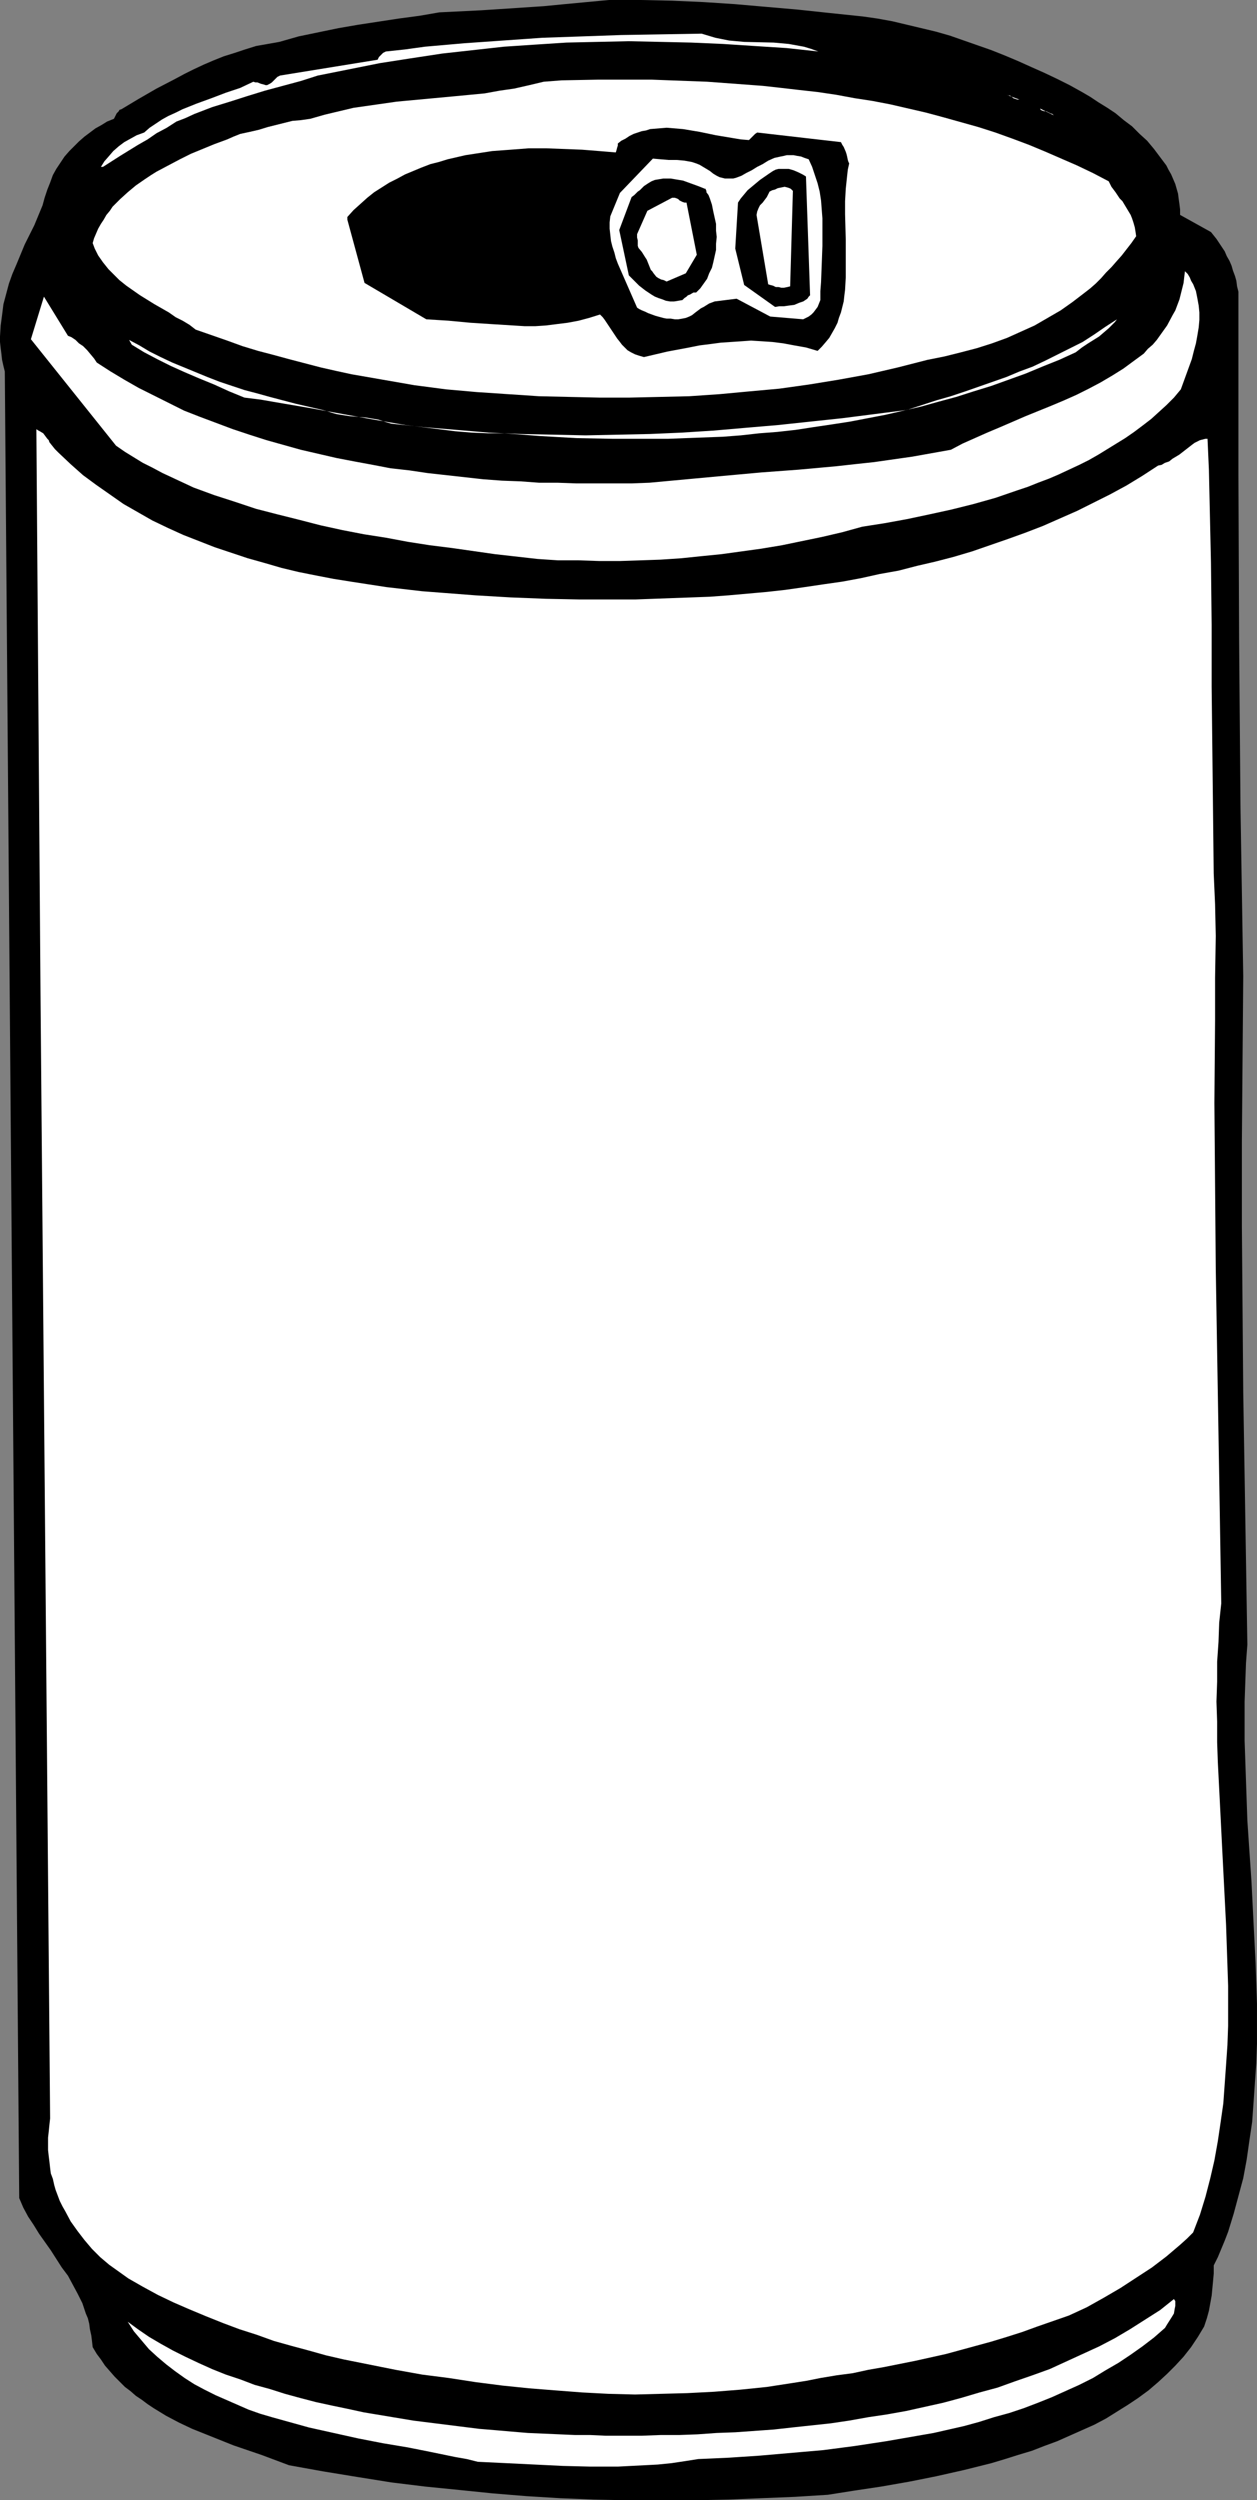<?xml version="1.0" encoding="UTF-8" standalone="no"?>
<svg
   version="1.0"
   width="78.296mm"
   height="155.668mm"
   id="svg24"
   sodipodi:docname="Soda Can 03.wmf"
   xmlns:inkscape="http://www.inkscape.org/namespaces/inkscape"
   xmlns:sodipodi="http://sodipodi.sourceforge.net/DTD/sodipodi-0.dtd"
   xmlns="http://www.w3.org/2000/svg"
   xmlns:svg="http://www.w3.org/2000/svg">
  <rect width="100%" height="100%" fill="#808080" stroke="none"/>
  <sodipodi:namedview
     id="namedview24"
     pagecolor="#ffffff"
     bordercolor="#000000"
     borderopacity="0.25"
     inkscape:showpageshadow="2"
     inkscape:pageopacity="0.0"
     inkscape:pagecheckerboard="0"
     inkscape:deskcolor="#d1d1d1"
     inkscape:document-units="mm" />
  <defs
     id="defs1">
    <pattern
       id="WMFhbasepattern"
       patternUnits="userSpaceOnUse"
       width="6"
       height="6"
       x="0"
       y="0" />
  </defs>
  <path
     style="fill:#000000;fill-opacity:1;fill-rule:evenodd;stroke:none"
     d="m 49.94,414.804 2.101,8.241 1.293,0.808 1.131,0.808 1.293,0.646 1.455,0.646 1.293,0.485 1.455,0.485 1.455,0.323 1.455,0.485 3.071,0.485 3.232,0.323 3.232,0.323 3.232,0.323 3.232,0.162 3.232,0.162 3.232,0.323 3.232,0.323 3.071,0.646 1.616,0.323 1.455,0.485 1.616,0.323 1.293,0.646 1.455,0.485 1.293,0.808 0.97,0.162 0.808,0.162 0.808,0.323 0.646,0.162 0.646,0.323 0.485,0.323 0.485,0.323 0.323,0.485 0.162,2.101 0.323,2.101 0.162,2.262 0.323,2.262 0.323,2.424 0.323,2.262 0.485,2.262 0.485,2.262 0.646,2.262 0.646,2.101 0.97,1.939 0.97,1.939 1.131,1.778 0.646,0.97 0.808,0.808 0.646,0.646 0.808,0.808 0.808,0.646 0.808,0.646 1.939,0.646 1.939,0.646 3.879,1.454 3.879,1.454 1.939,0.646 1.939,0.646 1.939,0.485 1.939,0.485 1.939,0.323 1.939,0.162 h 1.939 l 1.939,-0.162 1.778,-0.323 0.97,-0.162 0.97,-0.323 1.455,-1.293 1.455,-1.293 1.455,-1.454 1.455,-1.616 1.455,-1.454 1.293,-1.778 1.131,-1.616 1.131,-1.778 0.97,-1.939 0.808,-1.939 0.646,-1.939 0.485,-2.101 0.162,-0.97 0.162,-1.131 v -1.131 -1.131 -1.131 -1.131 l -0.162,-1.131 -0.323,-1.131 0.162,-0.646 0.162,-0.323 0.323,-0.323 0.323,-0.323 0.485,-0.162 0.485,-0.323 0.97,-0.323 1.131,-0.323 0.97,-0.485 0.485,-0.162 0.485,-0.323 0.485,-0.485 0.323,-0.323 0.323,-1.454 0.323,-1.293 v -1.454 l -0.162,-1.293 -0.323,-1.454 -0.485,-1.293 -0.646,-1.293 -0.646,-1.131 -0.162,-0.485 -0.323,-0.323 -0.485,-0.485 -0.323,-0.323 -0.97,-0.485 -0.97,-0.485 -2.263,-0.646 -1.131,-0.323 -1.293,-0.485 h -0.485 l -0.485,0.323 -0.485,0.323 -0.323,0.485 -0.323,0.485 -0.323,0.485 -0.646,1.293 -16.485,-4.04 -0.162,-0.162 h -0.162 l -0.162,-0.162 -0.162,-0.162 -0.162,-0.323 v -0.162 l -0.162,-0.485 -0.162,-0.162 v -0.162 -0.646 l 0.323,-0.485 0.323,-0.485 0.162,-0.162 h 0.162 2.263 l 2.586,-0.162 2.424,-0.162 1.293,-0.162 1.293,-0.162 1.293,-0.162 1.131,-0.323 1.131,-0.323 0.97,-0.485 0.97,-0.485 0.97,-0.808 0.646,-0.646 0.646,-0.97 1.131,-1.293 0.97,-1.454 0.808,-1.616 0.808,-1.454 0.808,-1.616 0.646,-1.778 0.646,-1.616 0.485,-1.778 0.323,-1.778 0.162,-1.778 0.162,-1.778 -0.162,-1.778 -0.162,-1.778 -0.485,-1.778 -0.485,-1.778 -0.808,-1.778 -0.646,-0.808 -0.485,-0.808 -0.485,-0.646 -0.485,-0.646 -0.485,-0.485 -0.323,-0.485 -0.162,-0.646 -0.162,-0.646 -14.222,-11.635 16.162,-7.918 0.97,-0.97 0.808,-0.97 0.808,-0.97 0.646,-1.131 0.646,-1.293 0.485,-1.131 0.323,-1.454 0.323,-1.293 0.162,-1.454 0.162,-1.293 v -1.454 l -0.162,-1.454 -0.323,-1.454 -0.323,-1.454 -0.646,-1.454 -0.646,-1.454 -0.323,-0.97 -0.485,-0.97 -0.485,-0.97 -0.485,-0.808 -0.485,-0.97 -0.646,-0.808 -1.293,-1.454 -1.455,-1.293 -1.455,-1.293 -1.616,-0.97 -1.778,-0.97 -1.778,-0.97 -1.778,-0.808 -3.556,-1.454 -1.616,-0.808 -1.778,-0.646 -1.616,-0.646 -1.616,-0.646 -2.424,-0.485 -2.263,-0.646 -2.101,-0.808 -2.101,-0.808 -1.939,-0.808 -1.939,-0.646 -1.939,-0.808 -0.808,-0.323 -0.97,-0.323 -0.323,-0.323 -0.162,-0.485 -0.323,-0.646 -0.323,-0.808 v -0.808 l 0.162,-0.808 0.323,-0.97 0.162,-0.323 0.323,-0.485 1.131,-0.323 1.131,-0.162 h 1.131 0.97 1.131 l 1.131,0.162 0.97,0.162 1.131,0.323 2.263,0.808 2.101,0.97 1.131,0.485 0.97,0.485 4.364,2.101 2.263,0.97 2.263,0.808 1.131,0.323 1.131,0.323 1.131,0.162 1.131,0.162 h 1.293 1.131 l 1.293,-0.162 1.131,-0.162 1.293,-0.485 1.293,-0.485 0.646,-0.485 0.485,-0.646 0.485,-0.485 0.323,-0.323 0.646,-0.97 0.485,-0.808 0.323,-0.97 0.162,-1.131 v -1.131 -0.97 -0.97 l -0.162,-0.97 -0.162,-0.97 -0.323,-0.97 -0.162,-0.97 -0.485,-0.97 -0.808,-1.778 -0.485,-0.808 -0.646,-0.808 -1.293,-1.616 0.162,-0.485 v -0.323 l 0.323,-0.162 0.323,-0.162 0.808,-0.162 0.323,-0.162 h 0.323 l 2.263,2.101 2.424,1.939 2.586,1.939 2.586,1.778 2.909,1.616 2.909,1.616 3.071,1.454 3.232,1.293 3.232,1.131 3.232,0.808 3.232,0.808 1.616,0.162 1.778,0.323 1.616,0.162 h 1.616 l 1.616,0.162 h 1.616 l 1.616,-0.162 1.616,-0.162 1.616,-0.162 1.616,-0.323 1.131,-0.323 0.97,-0.485 0.97,-0.485 0.97,-0.646 0.97,-0.485 0.97,-0.808 1.616,-1.293 0.808,-0.808 0.808,-0.808 1.293,-1.616 0.646,-0.808 0.485,-0.808 0.485,-0.97 0.323,-0.808 0.162,-1.131 v -1.131 l -0.162,-2.101 -0.323,-1.939 -0.485,-1.778 -0.646,-1.616 -0.646,-1.616 -0.97,-1.454 -0.808,-1.293 1.131,-1.778 1.293,-1.778 0.646,-0.97 0.485,-0.97 0.485,-1.131 0.485,-1.131 0.323,-0.97 0.323,-1.293 0.162,-1.131 v -1.293 -1.293 l -0.162,-1.293 -0.323,-1.454 -0.323,-1.454 -0.808,-1.616 -0.808,-1.293 -0.646,-1.293 -0.808,-1.131 -0.97,-0.97 -0.97,-0.97 -1.131,-0.808 -1.293,-0.808 h -1.455 l -1.455,0.162 -1.455,0.323 -1.455,0.323 -1.293,0.485 -1.293,0.485 -1.131,0.646 -1.131,0.808 -28.445,-12.604 v -0.485 l 0.162,-0.485 0.162,-0.323 0.162,-0.323 0.162,-0.162 h 1.293 1.455 l 2.747,0.162 2.586,0.323 2.747,0.485 2.747,0.646 5.333,1.293 5.333,1.293 2.747,0.646 2.747,0.323 2.586,0.323 2.747,0.162 h 1.455 l 1.293,-0.162 1.455,-0.162 1.293,-0.162 1.455,-0.323 1.293,-0.323 0.646,-12.281 -0.485,-0.808 -0.485,-0.97 -0.646,-0.646 -0.646,-0.808 -0.808,-0.646 -0.808,-0.485 -0.97,-0.485 -0.97,-0.485 -0.808,-0.485 -1.131,-0.323 -2.101,-0.808 -2.263,-0.485 -2.263,-0.323 -1.293,0.162 -1.131,0.162 h -1.293 -1.131 -2.263 l -2.424,-0.323 -2.263,-0.323 -2.263,-0.485 -2.263,-0.646 -2.101,-0.646 -4.364,-1.616 -4.364,-1.454 -2.263,-0.808 -2.101,-0.646 -2.263,-0.485 -2.263,-0.485 -0.808,-0.646 -0.97,-0.485 -0.808,-0.323 -0.97,-0.162 -0.97,-0.323 h -0.808 l -0.646,-0.162 -0.646,-0.162 v -0.323 -0.162 l -0.162,-0.485 v -0.485 -0.323 -0.323 l 1.616,-0.485 1.455,-0.323 1.616,-0.162 h 1.455 1.616 l 1.455,0.162 h 1.616 l 1.455,0.323 3.071,0.646 2.909,0.646 3.071,0.97 3.071,0.808 3.071,0.808 2.909,0.646 1.616,0.162 1.455,0.323 h 1.455 1.616 1.455 l 1.616,-0.162 1.455,-0.162 1.616,-0.323 1.616,-0.485 1.455,-0.646 1.616,-0.808 1.455,-0.808 1.455,-1.293 1.293,-1.131 1.131,-1.293 0.97,-1.454 0.97,-1.293 0.646,-1.616 0.646,-1.454 0.646,-1.454 0.323,-1.616 0.323,-1.616 0.323,-1.616 v -1.616 l 0.162,-1.616 -0.162,-1.616 -0.162,-1.616 -0.162,-1.616 -0.323,-0.808 -0.323,-0.646 -0.485,-1.131 -0.646,-1.131 -0.485,-0.97 -0.646,-0.97 -0.646,-1.131 -0.485,-1.131 -0.323,-0.646 -0.323,-0.646 -1.455,-0.808 -1.616,-0.808 -1.616,-0.646 -1.778,-0.646 -1.778,-0.485 -1.778,-0.323 -1.778,-0.485 -1.939,-0.323 -3.879,-0.485 -7.758,-0.646 -3.879,-0.485 -11.152,4.04 -0.97,2.424 -0.97,2.424 -0.323,1.131 -0.323,1.293 -0.323,1.131 -0.162,1.293 v 1.293 1.293 1.131 l 0.162,1.293 0.162,1.293 0.323,1.454 0.485,1.293 0.485,1.293 19.232,2.101 0.323,-0.323 0.323,-0.485 0.323,-0.323 0.323,-0.323 0.323,-0.162 v -0.485 l -0.162,-0.485 -0.162,-0.485 -0.323,-0.485 -0.646,-0.808 -0.646,-0.808 -1.616,-1.293 -0.808,-0.808 -0.485,-0.646 v -0.646 l 0.162,-0.485 0.323,-0.485 0.323,-0.323 0.485,-0.323 0.485,-0.162 0.646,-0.323 0.646,-0.162 1.293,-0.162 1.455,-0.162 h 1.131 0.646 0.485 l 0.323,-0.323 0.485,-0.323 0.485,-0.162 0.485,-0.162 h 0.485 0.646 l 1.293,0.162 1.131,0.323 1.293,0.323 1.131,0.485 0.97,0.485 0.323,0.323 0.485,0.162 0.646,0.485 0.485,0.323 0.323,0.323 0.323,0.485 0.323,0.323 0.323,0.485 0.323,0.646 v 0.485 l 0.162,0.485 v 1.293 l -10.667,8.241 h -8.081 l -8.242,-0.162 h -4.202 l -4.202,-0.162 -4.04,-0.323 -4.202,-0.162 -4.202,-0.485 -4.202,-0.323 -4.202,-0.485 -4.202,-0.646 -4.202,-0.646 -4.202,-0.808 -4.04,-0.97 -4.202,-0.97 -1.293,-0.808 -1.293,-0.646 -1.455,-0.646 -1.455,-0.323 -1.455,-0.323 -1.455,-0.323 h -1.455 -1.455 l -1.455,0.162 -1.455,0.162 -1.293,0.485 -1.293,0.323 -1.293,0.646 -1.293,0.646 -0.97,0.808 -1.131,0.808 -3.071,4.686 -0.162,1.293 -0.162,1.616 -0.162,1.293 v 1.616 l 0.162,1.293 0.162,0.646 0.162,0.646 0.323,0.646 0.323,0.646 0.323,0.485 0.485,0.646 3.394,-0.162 3.394,0.162 3.232,0.162 3.394,0.323 3.394,0.323 3.394,0.485 3.394,0.646 3.394,0.808 3.394,0.808 3.394,0.808 3.232,0.97 3.394,1.131 3.394,1.131 3.232,1.131 3.394,1.293 3.232,1.293 1.778,0.323 1.778,0.323 3.232,0.646 1.616,0.323 1.616,0.485 1.616,0.646 1.616,0.646 v 1.293 l -51.071,-5.979 -14.061,1.293 -0.323,0.323 -0.485,0.323 -0.323,0.323 -0.323,0.323 -0.646,0.97 -0.485,1.131 -0.323,1.131 v 0.485 l -0.162,0.646 0.162,0.646 v 0.646 l 0.162,0.646 0.162,0.485 0.646,0.97 0.323,0.323 0.162,0.485 0.485,0.808 0.485,0.646 0.97,1.293 0.485,0.646 0.646,0.646 65.778,17.29 19.394,11.958 -3.394,-0.97 -3.394,-0.646 -3.556,-0.646 -3.556,-0.485 -3.394,-0.323 -3.717,-0.323 -3.556,-0.162 h -3.556 -3.717 -3.556 l -3.717,0.162 -3.556,0.162 -3.556,0.323 -3.556,0.323 -3.556,0.323 -3.394,0.485 -13.414,-10.342 -1.293,-0.485 -1.293,-0.323 -1.293,-0.162 -1.293,-0.162 h -1.455 -1.131 l -1.455,0.162 -1.293,0.323 -1.131,0.323 -1.293,0.485 -1.131,0.485 -1.131,0.485 -1.131,0.808 -1.131,0.646 -0.97,0.808 -0.97,0.97 -0.323,0.323 -0.162,0.323 -0.162,0.323 -0.162,0.323 v 0.162 l -0.162,0.323 v 0.162 l 3.556,12.927 1.131,0.323 1.131,0.323 1.131,0.323 1.293,0.162 2.586,0.323 2.586,0.162 5.657,0.323 2.747,0.323 2.747,0.162 2.586,0.485 1.455,0.162 1.293,0.323 1.131,0.323 1.293,0.485 1.131,0.485 1.131,0.485 1.131,0.646 0.97,0.646 0.97,0.646 0.97,0.97 0.808,0.808 0.808,1.131 0.646,1.131 0.646,1.293 0.162,0.646 0.323,0.646 0.162,0.485 0.323,0.485 0.162,0.485 0.162,0.323 0.162,0.485 0.162,0.485 -0.808,0.323 -0.646,0.162 -1.455,0.323 -1.455,0.162 -1.455,-0.162 -1.616,-0.162 -1.293,-0.485 -1.616,-0.485 -1.293,-0.485 -1.455,-0.646 -1.455,-0.808 -2.747,-1.454 -1.293,-0.646 -1.455,-0.808 -1.293,-0.646 -1.293,-0.485 -1.293,-0.162 h -1.455 l -2.909,-0.323 h -3.071 -1.455 -1.455 l -1.455,0.162 -1.455,0.323 -1.293,0.485 -1.293,0.485 -1.131,0.808 -0.646,0.323 -0.485,0.485 -0.485,0.646 -0.485,0.485 -0.323,0.646 -0.485,0.646 -0.485,0.97 -0.646,0.97 -0.323,0.97 -0.485,0.97 -0.162,0.97 -0.323,1.131 -0.162,0.97 v 0.97 0.97 0.97 l 0.162,1.131 0.323,0.808 0.323,0.97 0.323,0.97 0.485,0.808 0.485,0.808 0.97,0.97 0.97,0.97 0.808,0.646 0.97,0.808 1.616,1.131 1.778,1.131 1.616,0.97 1.616,1.131 1.455,1.131 0.808,0.646 0.808,0.646 -12.929,11.311 -0.162,0.97 -0.323,0.808 v 0.97 0.808 1.778 l 0.323,1.778 0.323,1.616 0.162,1.778 0.162,0.97 -0.162,0.808 v 0.97 l -0.323,0.97 1.131,2.585 0.97,2.424 1.131,2.424 0.485,1.131 0.808,1.131 0.646,0.97 0.646,0.808 0.97,0.97 0.808,0.646 1.131,0.646 1.131,0.646 1.131,0.485 1.293,0.323 1.131,0.323 1.131,0.162 0.97,0.162 0.97,0.162 0.97,0.162 0.808,0.162 0.808,0.323 0.808,0.485 v 0.485 l 0.162,0.485 v 0.485 0.323 l -0.162,0.323 -1.293,0.485 -1.455,0.485 -2.909,1.131 -3.071,0.97 -1.455,0.485 -1.455,0.646 -1.293,0.646 -1.293,0.646 -1.293,0.808 -1.131,0.808 -0.97,1.131 -0.97,1.131 -0.808,1.293 -0.323,0.646 -0.323,0.646 -0.162,1.616 v 1.454 2.747 2.585 l -0.162,1.293 -0.162,1.293 0.162,0.97 0.162,0.97 0.162,0.97 0.162,0.97 0.646,1.778 0.646,1.616 0.808,1.616 1.131,1.454 0.97,1.293 1.131,1.293 1.293,0.97 1.293,1.131 1.455,0.97 1.293,0.808 1.455,0.808 1.455,0.646 1.455,0.646 1.293,0.485 1.293,0.323 1.293,0.323 1.131,0.323 0.97,0.323 2.101,0.646 1.131,0.323 1.131,0.323 v 1.293 l -40.404,-5.332 -9.859,-4.686 v 0 l -0.323,-0.162 -0.323,-0.162 -0.323,-0.162 -0.323,-0.323 -0.808,-0.808 -0.646,-0.808 -1.131,-0.646 -1.293,-0.808 -2.424,-1.778 -2.747,-1.616 -1.293,-0.808 -1.455,-0.646 -1.293,-0.646 -1.455,-0.485 -1.455,-0.323 -1.616,-0.323 h -1.455 -0.808 l -0.808,0.162 -0.808,0.162 -0.808,0.162 -0.808,0.323 -0.97,0.323 z"
     id="path1" />
  <path
     style="fill:#000000;fill-opacity:1;fill-rule:evenodd;stroke:none"
     d="m 58.829,219.441 0.162,1.293 0.162,1.131 0.162,1.131 0.323,1.131 0.485,0.97 0.97,1.939 0.646,0.808 0.646,0.808 0.808,0.808 1.455,1.454 1.616,1.293 1.778,1.293 1.778,1.131 1.778,1.293 1.778,1.293 1.616,1.454 0.808,0.646 0.646,0.808 0.646,0.808 0.646,0.808 0.485,0.97 0.485,0.97 0.485,0.97 0.323,1.131 1.131,8.403 0.97,8.403 0.808,8.403 0.646,8.403 0.485,8.403 0.323,8.403 0.646,16.805 0.646,16.644 0.162,8.241 0.485,8.403 0.323,8.241 0.646,8.241 0.646,8.403 0.808,8.241 0.162,4.201 0.323,4.04 0.323,4.201 0.323,4.04 0.323,4.04 0.162,4.04 v 4.04 3.878 l 4.687,3.878 6.465,0.97 h 0.323 l 0.162,-0.162 0.485,-0.162 0.323,-0.485 0.323,-0.485 v -2.909 l -0.162,-2.909 -0.323,-2.909 -0.323,-2.909 -0.97,-5.979 -0.97,-5.817 -1.131,-5.979 -0.808,-5.817 -0.323,-3.07 -0.323,-2.909 -0.162,-2.909 v -2.909 l -0.162,-3.555 -0.162,-3.555 -0.162,-7.11 -0.323,-6.948 -0.162,-6.948 -0.323,-6.787 -0.323,-6.787 -0.485,-6.787 -0.646,-6.787 -0.485,-3.393 -0.162,-3.555 -0.162,-3.555 -0.162,-3.555 v -3.393 -3.555 l 0.162,-3.555 0.162,-3.555 0.485,-6.948 0.646,-7.11 0.808,-6.948 0.97,-6.948 0.97,-7.11 2.263,-13.735 1.131,-6.948 1.131,-6.787 0.97,-6.625 0.97,-6.625 0.646,-6.625 -0.646,-0.808 -0.485,-0.808 -0.485,-0.808 -0.323,-0.808 -0.808,-1.293 -0.97,-1.131 -0.485,-0.485 -0.646,-0.323 -1.293,-0.808 -1.455,-0.485 -1.616,-0.323 -1.455,-0.323 -1.616,-0.162 h -1.778 l -1.616,0.162 -1.778,0.162 -1.778,0.323 -3.556,0.646 -3.394,0.97 -3.394,0.97 -1.616,0.97 -1.455,0.97 -1.455,0.97 -1.293,1.131 -1.293,1.131 -1.293,1.293 -1.131,1.293 -1.131,1.293 -0.97,1.454 -0.97,1.454 -0.808,1.454 -0.808,1.616 -0.646,1.616 -0.485,1.778 -0.485,1.778 z"
     id="path2" />
  <path
     style="fill:#ffffff;fill-opacity:1;fill-rule:evenodd;stroke:none"
     d="m 119.92,439.528 0.646,2.101 0.646,2.262 0.646,2.101 0.323,1.131 0.323,1.131 0.485,0.97 0.485,0.97 0.646,0.808 0.646,0.808 0.808,0.646 0.97,0.646 0.97,0.485 1.131,0.485 1.131,0.485 1.131,0.323 1.131,0.485 0.97,0.162 1.293,0.162 h 0.97 1.131 1.131 l 2.263,-0.162 2.101,-0.485 2.101,-0.485 1.939,-0.485 0.485,-0.485 0.485,-0.323 0.808,-0.97 0.646,-1.131 0.485,-1.131 1.131,-2.585 0.485,-1.293 0.646,-1.293 v 0 l -29.738,-7.272 h -0.162 -0.485 l -0.323,0.162 -0.485,0.162 -0.162,0.162 -0.162,0.162 v 0.162 0.323 0.162 l 0.162,0.323 z"
     id="path3" />
  <path
     style="fill:#ffffff;fill-opacity:1;fill-rule:evenodd;stroke:none"
     d="m 121.536,394.929 0.485,1.616 0.485,1.293 0.646,1.454 0.646,1.293 0.808,1.131 0.97,1.131 0.485,0.485 0.646,0.485 0.646,0.485 0.646,0.485 1.293,-1.939 1.293,-1.939 1.293,-1.939 0.808,-0.97 0.808,-0.97 0.808,-0.97 0.808,-0.808 0.97,-0.808 1.131,-0.646 1.131,-0.646 1.131,-0.485 1.293,-0.323 1.293,-0.323 -0.808,-0.485 -0.808,-0.485 -0.97,-0.323 -0.97,-0.485 -2.101,-0.808 -0.97,-0.485 -1.131,-0.162 -1.131,-0.323 -1.131,-0.162 -0.97,-0.162 h -1.131 -0.97 l -0.97,0.323 -0.97,0.162 -0.97,0.323 -0.97,0.808 -0.808,0.646 -0.808,0.646 -0.646,0.808 -0.485,0.646 -0.323,0.808 -0.323,0.808 z"
     id="path4" />
  <path
     style="fill:#ffffff;fill-opacity:1;fill-rule:evenodd;stroke:none"
     d="m 120.566,345.643 5.98,11.15 0.97,-1.131 0.97,-1.131 2.101,-2.424 0.97,-1.293 0.97,-1.293 1.131,-1.131 1.293,-0.97 9.535,-0.485 v 0 l -0.646,-0.97 -0.646,-0.97 -0.646,-0.808 -0.808,-0.646 -0.808,-0.646 -0.97,-0.646 -0.97,-0.485 -0.97,-0.485 -0.97,-0.323 -1.131,-0.323 -2.263,-0.646 -2.263,-0.646 -2.263,-0.485 h -0.646 -0.485 l -0.485,0.162 h -0.323 l -0.808,0.323 -0.646,0.323 -0.162,0.485 -0.162,0.323 -0.323,0.323 -0.323,0.323 -0.97,0.485 -0.323,0.323 -0.485,0.323 -0.97,0.485 -0.485,0.323 -0.323,0.485 -0.323,0.485 -0.162,0.485 -0.162,0.485 z"
     id="path5" />
  <path
     style="fill:#ffffff;fill-opacity:1;fill-rule:evenodd;stroke:none"
     d="m 140.445,406.24 0.485,0.808 h 0.808 l 0.97,0.162 0.97,-0.162 h 0.97 l 0.808,-0.162 0.97,-0.323 0.97,-0.162 0.808,-0.485 0.162,-0.323 v -0.323 -0.323 l -0.162,-0.323 v -0.162 l -0.323,-0.323 -0.485,-0.323 -0.485,-0.323 -0.646,-0.162 -1.455,-0.485 -3.879,2.424 z"
     id="path6" />
  <path
     style="fill:#ffffff;fill-opacity:1;fill-rule:evenodd;stroke:none"
     d="m 144.97,358.571 0.808,-0.162 0.646,-0.162 0.97,-0.323 0.97,-0.162 v 0 -0.162 -0.162 l 0.162,-0.485 v -0.323 -0.323 l -0.162,-0.162 -0.162,-0.162 h -0.162 -0.323 l -0.323,0.162 -0.323,0.162 h -0.485 l -0.323,0.162 -0.646,0.485 -0.646,0.485 -0.646,0.808 z"
     id="path7" />
  <path
     style="fill:#ffffff;fill-opacity:1;fill-rule:evenodd;stroke:none"
     d="m 172.607,296.197 31.677,7.918 0.162,-0.162 0.323,-0.162 0.162,-0.162 0.162,-0.323 0.162,-0.485 v -0.485 -0.485 l -0.323,-0.485 -0.485,-0.485 -0.323,-0.162 z"
     id="path8" />
  <path
     style="fill:#ffffff;fill-opacity:1;fill-rule:evenodd;stroke:none"
     d="M 32.485,158.682 H 242.749 V 510.305 H 32.485 Z"
     id="path9" />
  <path
     style="fill:#000000;fill-opacity:1;fill-rule:evenodd;stroke:none"
     d="m 4.525,517.253 0.97,2.262 1.131,2.101 1.293,1.939 1.293,2.101 2.747,3.878 2.586,4.04 1.455,1.939 1.131,2.101 1.131,2.101 1.131,2.262 0.808,2.424 0.485,1.131 0.323,1.293 0.162,1.293 0.323,1.454 0.162,1.293 0.162,1.454 0.97,1.616 0.97,1.293 0.97,1.454 1.131,1.293 1.131,1.293 1.293,1.293 1.131,1.131 1.293,0.97 1.293,1.131 1.455,0.97 1.293,0.97 1.455,0.97 2.909,1.778 3.071,1.616 3.071,1.454 3.232,1.293 3.232,1.293 3.232,1.293 6.626,2.262 6.465,2.424 8.081,1.454 7.919,1.293 8.081,1.293 7.919,0.97 8.081,0.808 7.919,0.808 7.919,0.646 7.919,0.485 7.919,0.323 7.919,0.162 h 7.919 7.919 l 7.919,-0.162 7.758,-0.323 7.919,-0.323 7.758,-0.485 6.141,-0.97 6.465,-0.97 6.465,-1.131 6.465,-1.293 6.465,-1.454 3.232,-0.808 3.232,-0.808 3.232,-0.97 3.071,-0.97 3.232,-0.97 2.909,-1.131 3.071,-1.131 2.909,-1.293 2.909,-1.293 2.909,-1.293 2.747,-1.454 2.586,-1.616 2.586,-1.616 2.424,-1.616 2.424,-1.778 2.263,-1.939 2.101,-1.939 1.939,-1.939 1.939,-2.101 1.778,-2.262 1.616,-2.424 1.455,-2.424 0.646,-1.939 0.485,-1.778 0.323,-1.778 0.323,-1.778 0.323,-3.393 0.162,-1.778 v -1.939 l 0.97,-1.939 0.808,-1.939 0.808,-1.939 0.808,-2.101 1.293,-4.201 1.131,-4.201 1.131,-4.201 0.808,-4.363 0.646,-4.525 0.646,-4.363 0.323,-4.525 0.323,-4.686 0.323,-4.525 0.162,-4.686 v -4.686 -4.686 l -0.162,-4.848 -0.162,-4.686 -0.485,-9.534 -0.485,-9.695 -0.646,-9.534 -0.323,-4.848 -0.323,-9.372 -0.162,-4.686 -0.162,-4.686 v -4.686 -4.525 l 0.162,-4.525 0.162,-4.525 0.323,-4.363 -0.323,-19.876 -0.323,-19.876 -0.323,-19.553 -0.162,-19.714 -0.162,-19.553 v -19.553 l 0.162,-19.553 0.162,-19.553 -0.323,-19.876 -0.323,-19.714 -0.162,-19.714 -0.162,-19.553 -0.162,-39.105 v -39.105 -1.454 -1.293 -1.293 l -0.323,-1.293 -0.162,-1.293 -0.323,-1.131 -0.485,-1.293 -0.323,-1.131 -0.485,-1.131 -0.646,-1.131 -0.485,-1.131 -0.646,-0.97 -0.646,-0.97 -0.646,-0.97 -0.646,-0.808 -0.646,-0.808 -7.273,-4.04 v -1.293 l -0.162,-1.293 -0.162,-1.131 -0.162,-1.293 -0.323,-1.131 -0.323,-1.131 -0.485,-1.131 -0.485,-1.131 -0.646,-1.131 -0.485,-0.97 -1.455,-1.939 -1.455,-1.939 -1.616,-1.939 -1.778,-1.616 -1.778,-1.778 -1.939,-1.454 -1.939,-1.616 -1.939,-1.293 -2.101,-1.293 -1.939,-1.293 -1.939,-1.131 -2.909,-1.616 -2.909,-1.454 -3.071,-1.454 -2.909,-1.293 -3.232,-1.454 -3.071,-1.293 L 233.375,11.796 230.143,10.665 226.91,9.534 223.678,8.403 220.284,7.433 216.89,6.625 213.496,5.817 210.102,5.009 206.547,4.363 203.153,3.878 195.395,3.07 187.799,2.262 180.365,1.616 172.93,0.97 165.496,0.485 158.223,0.162 150.789,0 h -3.717 -3.717 l -5.172,0.485 -5.172,0.485 -5.01,0.485 -4.849,0.323 -9.859,0.646 -9.859,0.485 -4.687,0.808 -4.849,0.646 -9.535,1.454 -4.687,0.808 -4.687,0.97 -4.687,0.97 -2.263,0.646 -2.263,0.646 -2.747,0.485 -2.747,0.485 -2.586,0.808 -2.424,0.808 -2.586,0.808 -2.424,0.97 -2.263,0.97 -2.424,1.131 -2.263,1.131 -2.101,1.131 -4.364,2.262 -4.202,2.424 -4.04,2.424 -0.485,0.162 -0.162,0.323 -0.485,0.485 -0.323,0.646 -0.162,0.323 -0.162,0.323 -1.616,0.646 -1.293,0.808 -1.455,0.808 -1.293,0.97 -1.293,0.97 -1.293,1.131 -1.131,1.131 -1.131,1.131 -1.131,1.293 -0.97,1.454 -0.97,1.454 -0.808,1.454 -0.646,1.778 -0.646,1.616 -0.646,1.939 -0.485,1.778 L 8.081,53.002 5.818,57.526 3.879,62.213 2.909,64.475 2.101,66.737 1.455,69.161 0.808,71.585 0.485,74.17 0.162,76.594 0,79.18 v 1.293 l 0.162,1.454 0.162,1.293 0.162,1.454 0.323,1.454 0.323,1.293 z"
     id="path10" />
  <path
     style="fill:#ffffff;fill-opacity:1;fill-rule:evenodd;stroke:none"
     d="m 11.798,498.509 -0.162,1.454 -0.162,1.616 -0.162,1.454 v 1.454 1.454 l 0.162,1.454 0.162,1.293 0.162,1.454 0.162,1.293 0.485,1.293 0.323,1.454 0.323,1.131 0.485,1.293 0.485,1.293 0.646,1.293 0.646,1.131 1.293,2.424 1.616,2.262 1.616,2.101 1.778,2.101 1.939,1.939 2.101,1.778 2.263,1.616 2.263,1.616 3.394,1.939 3.556,1.939 3.717,1.778 3.717,1.616 3.879,1.616 4.04,1.616 3.879,1.454 4.04,1.293 4.04,1.454 4.04,1.131 4.202,1.131 4.04,1.131 4.202,0.97 4.04,0.808 4.04,0.808 4.04,0.808 6.303,1.131 6.303,0.808 6.303,0.97 6.303,0.808 6.303,0.646 6.141,0.485 6.303,0.485 6.141,0.323 6.303,0.162 6.141,-0.162 6.141,-0.162 6.303,-0.323 6.141,-0.485 6.303,-0.646 6.303,-0.97 3.071,-0.485 3.232,-0.646 3.879,-0.646 3.717,-0.485 3.717,-0.808 3.717,-0.646 7.273,-1.454 7.273,-1.616 7.111,-1.939 3.556,-0.97 3.717,-1.131 3.556,-1.131 3.556,-1.293 3.717,-1.293 3.717,-1.293 4.202,-1.939 4.04,-2.262 3.879,-2.262 3.717,-2.424 3.717,-2.424 3.394,-2.585 3.232,-2.747 1.616,-1.454 1.455,-1.454 1.616,-4.201 1.293,-4.201 1.131,-4.363 0.97,-4.201 0.808,-4.525 0.646,-4.363 0.646,-4.525 0.323,-4.525 0.323,-4.525 0.323,-4.686 0.162,-4.525 v -4.686 -4.686 l -0.162,-4.848 -0.323,-9.534 -0.485,-9.534 -0.485,-9.534 -0.485,-9.695 -0.485,-9.534 -0.162,-4.686 v -4.848 l -0.162,-4.686 0.162,-4.686 v -4.686 l 0.323,-4.686 0.162,-4.525 0.485,-4.525 -0.323,-19.876 -0.323,-19.714 -0.323,-19.553 -0.323,-19.553 -0.162,-19.553 -0.162,-19.553 0.162,-19.553 v -9.857 l 0.162,-9.857 -0.162,-7.433 -0.323,-7.272 -0.162,-14.705 -0.162,-14.705 -0.162,-14.543 v -14.543 l -0.162,-14.705 -0.323,-14.543 -0.162,-7.272 -0.323,-7.272 h -0.485 l -0.646,0.162 -0.646,0.162 -0.646,0.323 -0.646,0.323 -0.646,0.485 -1.455,1.131 -1.455,1.131 -1.616,0.97 -0.808,0.646 -0.97,0.323 -0.808,0.485 -0.808,0.162 -3.717,2.424 -3.717,2.262 -3.879,2.101 -3.879,1.939 -3.879,1.939 -4.04,1.778 -4.04,1.778 -4.202,1.616 -4.04,1.454 -4.202,1.454 -4.202,1.454 -4.364,1.293 -4.364,1.131 -4.202,0.97 -4.364,1.131 -4.525,0.808 -4.364,0.97 -4.364,0.808 -4.525,0.646 -4.364,0.646 -4.525,0.646 -4.364,0.485 -9.051,0.808 -4.364,0.323 -4.364,0.162 -4.525,0.162 -4.364,0.162 -4.364,0.162 h -4.364 -4.364 -4.202 l -8.081,-0.162 -8.242,-0.323 -8.242,-0.485 -8.404,-0.646 -4.202,-0.323 -4.202,-0.485 -4.202,-0.485 -4.202,-0.646 -4.202,-0.646 -4.04,-0.646 -4.202,-0.808 -4.04,-0.808 -4.04,-0.97 -3.879,-1.131 -4.04,-1.131 -3.879,-1.293 -3.879,-1.293 -3.717,-1.454 -3.717,-1.454 -3.556,-1.616 -3.717,-1.778 -3.394,-1.939 -3.394,-1.939 -3.232,-2.262 -3.232,-2.262 -3.071,-2.262 -2.909,-2.585 -2.909,-2.747 -0.808,-0.808 -0.646,-0.808 -0.646,-0.808 -0.162,-0.485 -0.323,-0.323 -0.485,-0.646 -0.485,-0.646 -0.808,-0.485 -0.323,-0.162 -0.485,-0.323 0.97,132.343 z"
     id="path11" />
  <path
     style="fill:#ffffff;fill-opacity:1;fill-rule:evenodd;stroke:none"
     d="m 7.273,79.826 20.041,25.047 2.101,1.454 2.101,1.293 2.101,1.293 2.263,1.131 2.424,1.293 2.424,1.131 2.424,1.131 2.424,1.131 4.849,1.778 5.01,1.616 4.849,1.616 5.01,1.293 5.172,1.293 5.01,1.293 5.172,1.131 5.01,0.97 5.172,0.808 5.172,0.97 5.172,0.808 5.172,0.646 10.182,1.454 10.02,1.131 4.849,0.323 h 4.849 l 4.849,0.162 h 4.849 l 4.849,-0.162 4.687,-0.162 4.849,-0.323 4.687,-0.485 4.849,-0.485 4.687,-0.646 4.687,-0.646 4.849,-0.808 4.687,-0.97 4.687,-0.97 4.849,-1.131 4.687,-1.293 5.172,-0.808 5.333,-0.97 5.333,-1.131 5.172,-1.131 5.172,-1.293 5.172,-1.454 5.172,-1.778 2.424,-0.808 2.424,-0.97 2.586,-0.97 2.263,-0.97 4.849,-2.262 2.263,-1.131 2.263,-1.293 2.101,-1.293 2.101,-1.293 2.101,-1.293 2.101,-1.454 1.939,-1.454 2.101,-1.616 1.778,-1.616 1.778,-1.616 1.778,-1.778 1.616,-1.939 1.293,-3.555 1.293,-3.555 0.485,-1.939 0.485,-1.778 0.323,-1.778 0.323,-1.939 0.162,-1.778 v -1.778 l -0.162,-1.616 -0.323,-1.778 -0.323,-1.616 -0.646,-1.616 -0.485,-0.808 -0.323,-0.808 -0.485,-0.808 -0.646,-0.646 -0.162,1.293 -0.162,1.454 -0.323,1.293 -0.323,1.293 -0.323,1.293 -0.485,1.293 -0.485,1.293 -0.646,1.131 -1.293,2.424 -0.808,1.131 -0.808,1.131 -0.808,1.131 -0.97,1.131 -1.131,0.97 -0.97,1.131 -2.424,1.778 -2.424,1.778 -2.586,1.616 -2.747,1.616 -2.747,1.454 -2.909,1.454 -2.909,1.293 -3.071,1.293 -5.98,2.424 -5.98,2.585 -3.071,1.293 -2.909,1.293 -2.909,1.293 -2.747,1.454 -4.525,0.808 -4.525,0.808 -4.525,0.646 -4.525,0.646 -4.525,0.485 -4.364,0.485 -8.889,0.808 -8.727,0.646 -8.889,0.808 -8.727,0.808 -8.727,0.808 -4.364,0.162 h -4.202 -4.364 -4.364 l -4.364,-0.162 h -4.364 l -4.364,-0.323 -4.364,-0.162 -4.364,-0.323 -4.364,-0.485 -4.364,-0.485 -4.364,-0.485 -4.364,-0.646 -4.364,-0.485 -4.202,-0.808 -4.364,-0.808 -4.202,-0.808 -4.202,-0.97 -4.202,-0.97 -4.04,-1.131 -4.04,-1.131 -4.04,-1.293 -3.879,-1.293 -3.879,-1.454 -3.879,-1.454 -3.717,-1.454 -3.556,-1.778 -3.556,-1.778 -3.556,-1.778 -3.394,-1.939 -3.232,-1.939 L 22.788,85.32 22.142,84.351 21.333,83.381 20.525,82.411 19.556,81.442 18.586,80.796 17.778,79.988 16.808,79.341 16,79.018 10.343,69.807 Z"
     id="path12" />
  <path
     style="fill:#ffffff;fill-opacity:1;fill-rule:evenodd;stroke:none"
     d="m 30.061,546.34 1.455,2.262 1.778,2.101 1.778,2.101 1.939,1.778 2.101,1.778 2.101,1.616 2.263,1.616 2.263,1.454 2.424,1.293 2.586,1.293 2.586,1.131 2.586,1.131 2.586,1.131 2.747,0.97 2.747,0.808 2.909,0.808 2.909,0.808 2.909,0.808 5.818,1.293 5.818,1.293 5.818,1.131 5.818,0.97 5.657,1.131 5.495,1.131 2.747,0.485 2.586,0.646 6.788,0.323 6.626,0.323 6.626,0.323 6.465,0.162 h 3.232 3.232 l 3.071,-0.162 3.232,-0.162 3.071,-0.162 3.232,-0.323 3.232,-0.485 3.071,-0.485 7.273,-0.323 7.273,-0.485 7.434,-0.646 7.434,-0.646 7.434,-0.97 7.434,-1.131 3.717,-0.646 3.717,-0.646 3.717,-0.646 3.556,-0.808 3.556,-0.808 3.556,-0.97 3.556,-1.131 3.556,-0.97 3.394,-1.131 3.394,-1.293 3.232,-1.293 3.232,-1.454 3.232,-1.454 3.232,-1.616 2.909,-1.778 3.071,-1.778 2.909,-1.939 2.747,-1.939 2.747,-2.101 2.586,-2.262 0.485,-0.808 1.131,-1.778 0.485,-0.808 0.162,-0.97 0.162,-0.808 v -0.323 -0.485 -0.323 l -0.323,-0.485 -3.232,2.585 -3.556,2.262 -3.556,2.262 -3.556,2.101 -3.717,1.939 -3.879,1.778 -3.879,1.778 -3.879,1.778 -4.04,1.454 -4.202,1.454 -4.04,1.454 -4.202,1.131 -4.364,1.293 -4.202,1.131 -4.364,0.97 -4.364,0.97 -4.525,0.808 -4.364,0.646 -4.525,0.808 -4.364,0.646 -4.525,0.485 -4.525,0.485 -4.364,0.485 -4.525,0.323 -4.525,0.323 -4.364,0.162 -4.525,0.323 -4.364,0.162 h -4.364 l -4.364,0.162 h -8.566 l -3.556,-0.162 h -3.556 l -3.717,-0.162 -3.717,-0.162 -3.717,-0.162 -3.879,-0.323 -3.717,-0.323 -3.879,-0.323 -7.758,-0.97 -7.758,-0.97 -3.879,-0.646 -3.879,-0.646 -3.879,-0.646 -3.717,-0.808 -3.879,-0.808 -3.717,-0.808 -3.717,-0.97 -3.556,-0.97 -3.556,-1.131 -3.556,-0.97 -3.394,-1.293 -3.394,-1.131 -3.232,-1.293 -3.232,-1.454 -3.071,-1.454 -2.909,-1.454 -2.909,-1.616 -2.747,-1.616 -2.586,-1.778 z"
     id="path13" />
  <path
     style="fill:#ffffff;fill-opacity:1;fill-rule:evenodd;stroke:none"
     d="m 22.303,58.496 0.808,1.616 1.131,1.616 1.293,1.616 1.293,1.293 1.293,1.293 1.616,1.293 1.616,1.131 1.616,1.131 3.394,2.101 3.394,1.939 1.616,1.131 1.616,0.808 1.616,0.97 1.455,1.131 3.717,1.293 3.717,1.293 3.556,1.293 3.717,1.131 3.717,0.97 3.556,0.97 3.717,0.97 3.717,0.97 3.556,0.808 3.717,0.808 7.434,1.293 7.434,1.293 7.434,0.97 7.273,0.646 7.273,0.485 7.273,0.485 7.111,0.162 7.111,0.162 h 7.111 l 7.111,-0.162 6.95,-0.162 7.111,-0.485 6.95,-0.646 7.111,-0.646 6.95,-0.97 6.95,-1.131 7.111,-1.293 6.95,-1.616 6.95,-1.778 4.04,-0.808 3.879,-0.97 3.717,-0.97 3.556,-1.131 3.556,-1.293 3.232,-1.454 3.232,-1.454 3.071,-1.778 3.071,-1.778 2.747,-1.939 2.747,-2.101 1.455,-1.131 1.293,-1.131 1.293,-1.293 1.131,-1.293 1.293,-1.293 1.131,-1.293 1.293,-1.454 1.131,-1.454 1.131,-1.454 1.131,-1.616 -0.162,-1.131 -0.162,-0.97 -0.323,-1.131 -0.323,-0.97 -0.323,-0.808 -0.485,-0.808 -0.97,-1.616 -0.485,-0.808 -0.646,-0.646 -0.97,-1.454 -0.97,-1.293 -0.646,-1.293 -3.717,-1.939 -3.717,-1.778 -3.717,-1.616 -3.717,-1.616 -3.879,-1.616 -3.879,-1.454 -4.04,-1.454 -4.04,-1.293 -4.04,-1.131 -4.04,-1.131 -4.202,-1.131 -4.202,-0.97 -4.202,-0.97 -4.202,-0.808 -4.202,-0.646 -4.364,-0.808 -4.364,-0.646 -4.364,-0.485 -4.202,-0.485 -4.364,-0.485 -4.364,-0.323 -4.364,-0.323 -4.364,-0.323 -8.727,-0.323 -4.202,-0.162 h -4.364 -4.202 -4.364 l -8.404,0.162 -4.202,0.323 -3.394,0.808 -3.556,0.808 -3.394,0.485 -3.556,0.646 -3.394,0.323 -3.394,0.323 -6.95,0.646 -6.95,0.646 -3.394,0.485 -3.394,0.485 -3.394,0.485 -3.394,0.808 -3.394,0.808 -3.394,0.97 -2.263,0.323 -1.939,0.162 -1.939,0.485 -1.939,0.485 -1.939,0.485 -2.101,0.646 -2.101,0.485 -2.263,0.485 -1.616,0.646 -1.455,0.646 -3.071,1.131 -2.747,1.131 -2.747,1.131 -2.586,1.293 -2.747,1.454 -2.747,1.454 -1.293,0.808 -1.455,0.97 -2.101,1.454 -1.939,1.616 -1.778,1.616 -1.778,1.778 -0.646,0.97 -0.808,0.97 -0.646,1.131 -0.646,0.97 -0.646,1.131 -0.485,1.131 -0.485,1.131 -0.323,1.131 z"
     id="path14" />
  <path
     style="fill:#ffffff;fill-opacity:1;fill-rule:evenodd;stroke:none"
     d="m 24.243,39.267 4.04,-2.585 4.202,-2.585 2.263,-1.293 2.101,-1.454 2.424,-1.293 2.263,-1.454 2.101,-0.808 2.101,-0.97 4.202,-1.616 4.202,-1.293 4.04,-1.293 4.202,-1.293 4.202,-1.131 4.202,-1.131 4.04,-1.293 7.273,-1.454 7.273,-1.454 7.273,-1.131 7.434,-1.131 7.273,-0.808 7.273,-0.808 7.273,-0.485 7.434,-0.485 7.273,-0.162 7.434,-0.162 7.434,0.162 7.273,0.162 7.434,0.323 7.434,0.485 7.596,0.485 7.434,0.808 -1.778,-0.646 -1.616,-0.485 -1.778,-0.323 -1.778,-0.323 -1.778,-0.162 -1.778,-0.162 -6.95,-0.162 -1.778,-0.162 -1.778,-0.162 -1.616,-0.323 -1.616,-0.323 -1.616,-0.485 -1.616,-0.485 -9.374,0.162 -9.535,0.162 -9.212,0.323 -9.374,0.323 -9.212,0.646 -9.212,0.646 -9.212,0.808 -4.687,0.646 -4.525,0.485 -0.646,0.323 -0.485,0.485 -0.485,0.485 -0.323,0.646 -22.95,3.717 -0.323,0.162 -0.323,0.162 -0.323,0.323 -0.323,0.323 -0.323,0.323 -0.323,0.323 -0.485,0.323 -0.646,0.323 h -0.323 l -0.485,-0.162 -0.646,-0.162 -0.808,-0.323 h -0.485 l -0.485,-0.162 -3.071,1.454 -3.394,1.131 -3.394,1.293 -3.556,1.293 -3.232,1.293 -1.616,0.808 -1.778,0.808 -1.455,0.808 -1.455,0.97 -1.455,0.97 -1.293,1.131 -1.778,0.646 -1.455,0.808 -1.455,0.808 -1.293,0.97 -1.293,1.131 -0.97,1.131 -1.131,1.293 -0.808,1.293 z"
     id="path15" />
  <path
     style="fill:#ffffff;fill-opacity:1;fill-rule:evenodd;stroke:none"
     d="m 31.03,81.119 2.909,1.778 3.071,1.616 3.232,1.616 3.232,1.454 3.394,1.454 3.556,1.454 3.556,1.616 3.556,1.454 3.879,0.485 3.717,0.646 7.596,1.293 15.192,2.747 7.596,1.293 3.879,0.485 3.879,0.485 3.879,0.485 3.879,0.323 3.879,0.162 h 3.879 l 8.404,0.646 8.566,0.485 8.566,0.162 h 4.364 4.202 4.364 l 4.202,-0.162 4.364,-0.162 4.364,-0.162 4.202,-0.323 4.364,-0.485 4.202,-0.323 4.364,-0.485 4.202,-0.646 4.364,-0.646 4.202,-0.646 4.202,-0.808 4.202,-0.808 4.202,-0.97 4.202,-0.97 4.04,-1.131 4.202,-1.131 4.04,-1.293 4.202,-1.293 4.04,-1.454 4.04,-1.454 3.879,-1.616 4.04,-1.616 3.879,-1.778 1.455,-1.131 1.455,-0.97 1.293,-0.808 1.293,-0.808 1.131,-0.97 1.131,-0.97 0.97,-0.97 0.485,-0.485 0.485,-0.646 -2.747,1.778 -2.586,1.778 -2.747,1.778 -2.909,1.454 -2.909,1.454 -2.909,1.454 -3.071,1.454 -3.071,1.131 -3.071,1.293 -3.232,1.131 -3.232,1.131 -3.232,1.131 -3.394,1.131 -3.394,0.97 -6.95,2.262 -7.596,0.97 -7.596,0.97 -7.596,0.808 -7.596,0.808 -7.596,0.646 -7.434,0.646 -7.596,0.485 -7.434,0.323 -7.596,0.162 -7.596,0.162 -7.596,-0.162 -7.596,-0.162 -7.596,-0.323 -7.596,-0.646 -7.758,-0.646 L 92.122,99.702 90.99,99.379 90.021,99.055 89.051,98.732 88.081,98.571 86.142,98.247 84.202,98.086 82.263,97.924 80.162,97.601 79.192,97.439 78.061,97.116 77.091,96.793 l -1.131,-0.323 -6.303,-1.454 -3.071,-0.808 -3.071,-0.808 -2.909,-0.808 -3.071,-0.808 -2.909,-0.97 -2.909,-0.97 -2.909,-1.131 -2.747,-1.131 -2.747,-1.131 -2.747,-1.131 -2.747,-1.293 -2.586,-1.293 -2.424,-1.454 -2.424,-1.293 z"
     id="path16" />
  <path
     style="fill:#000000;fill-opacity:1;fill-rule:evenodd;stroke:none"
     d="m 81.778,51.709 4.04,14.866 14.546,8.564 5.172,0.323 5.172,0.485 5.01,0.323 5.172,0.323 2.586,0.162 h 2.586 l 2.424,-0.162 2.586,-0.323 2.586,-0.323 2.586,-0.485 2.424,-0.646 2.586,-0.808 0.646,0.646 0.485,0.646 0.97,1.454 1.939,2.909 0.646,0.808 0.485,0.646 0.646,0.646 0.646,0.646 0.808,0.485 0.97,0.485 0.97,0.323 1.131,0.323 2.747,-0.646 2.747,-0.646 2.586,-0.485 2.586,-0.485 2.424,-0.485 2.586,-0.323 2.424,-0.323 2.424,-0.162 2.424,-0.162 2.263,-0.162 2.586,0.162 2.424,0.162 2.586,0.323 2.586,0.485 2.747,0.485 2.747,0.808 0.97,-0.97 0.97,-1.131 0.808,-0.97 0.646,-1.131 0.646,-1.131 0.646,-1.293 0.323,-1.131 0.485,-1.293 0.323,-1.293 0.323,-1.293 0.162,-1.454 0.162,-1.293 0.162,-2.909 v -2.909 -2.909 -3.07 l -0.162,-5.979 v -3.07 l 0.162,-2.909 0.323,-3.07 0.162,-1.454 0.323,-1.454 -0.162,-0.323 -0.162,-0.485 -0.162,-0.808 -0.162,-0.646 -0.162,-0.485 -0.485,-1.131 -0.323,-0.485 -0.323,-0.646 -19.717,-2.262 -0.485,0.323 -0.485,0.485 -0.97,0.97 -1.939,-0.162 -1.939,-0.323 -3.879,-0.646 -3.879,-0.808 -1.939,-0.323 -1.939,-0.323 -1.939,-0.162 -1.939,-0.162 -1.939,0.162 -1.939,0.162 -0.97,0.323 -0.97,0.162 -0.97,0.323 -0.97,0.323 -0.97,0.485 -0.97,0.646 -0.97,0.485 -0.808,0.646 v 0.485 l -0.162,0.485 -0.162,0.646 -0.162,0.485 -3.879,-0.323 -4.04,-0.323 -4.202,-0.162 -4.202,-0.162 h -4.202 l -4.202,0.323 -4.364,0.323 -2.101,0.323 -2.101,0.323 -2.101,0.323 -2.101,0.485 -2.101,0.485 -2.101,0.646 -1.939,0.485 -2.101,0.808 -1.939,0.808 -1.939,0.808 -1.778,0.97 -1.939,0.97 -1.778,1.131 -1.778,1.131 -1.616,1.293 -1.616,1.454 -1.616,1.454 -1.455,1.616 z"
     id="path17" />
  <path
     style="fill:#ffffff;fill-opacity:1;fill-rule:evenodd;stroke:none"
     d="m 143.678,50.901 -0.162,1.454 v 1.454 l 0.162,1.454 0.162,1.454 0.323,1.293 0.485,1.454 0.323,1.293 0.485,1.293 1.131,2.585 1.131,2.585 1.131,2.585 1.131,2.585 0.485,0.323 0.646,0.323 0.808,0.323 0.646,0.323 1.778,0.646 1.778,0.485 0.808,0.162 h 0.97 l 0.97,0.162 h 0.808 l 0.97,-0.162 0.808,-0.162 0.808,-0.323 0.646,-0.323 0.808,-0.646 0.646,-0.485 0.646,-0.485 0.646,-0.323 1.293,-0.808 1.293,-0.485 5.172,-0.646 7.919,4.201 7.758,0.646 0.646,-0.323 0.646,-0.323 0.646,-0.485 0.485,-0.485 0.485,-0.646 0.485,-0.646 0.323,-0.808 0.323,-0.808 v -2.101 l 0.162,-2.101 0.162,-4.201 0.162,-4.363 v -4.363 -2.101 l -0.162,-2.101 -0.162,-2.101 -0.323,-2.101 -0.485,-1.939 -0.646,-1.939 -0.646,-1.939 -0.808,-1.778 -0.97,-0.323 -0.808,-0.323 -0.97,-0.162 -0.808,-0.162 h -0.808 -0.808 l -0.646,0.162 -0.808,0.162 -1.455,0.323 -1.455,0.646 -1.293,0.808 -1.293,0.646 -1.293,0.808 -1.293,0.646 -1.131,0.646 -1.293,0.485 -0.646,0.162 h -0.646 -0.646 -0.646 l -0.646,-0.162 -0.646,-0.162 -0.646,-0.323 -0.808,-0.485 -0.808,-0.646 -0.808,-0.485 -0.808,-0.485 -0.808,-0.485 -0.808,-0.323 -0.97,-0.323 -1.778,-0.323 -1.778,-0.162 h -1.939 l -1.939,-0.162 -1.778,-0.162 -7.758,8.08 z"
     id="path18" />
  <path
     style="fill:#000000;fill-opacity:1;fill-rule:evenodd;stroke:none"
     d="m 145.779,54.133 2.263,10.665 1.131,1.131 1.293,1.293 1.455,1.131 1.455,0.97 0.808,0.485 0.808,0.323 0.97,0.323 0.808,0.323 0.97,0.162 h 0.97 l 0.97,-0.162 0.97,-0.162 0.485,-0.485 0.485,-0.323 0.323,-0.323 0.485,-0.162 0.808,-0.485 h 0.323 0.323 l 0.97,-0.97 0.808,-1.131 0.808,-1.131 0.485,-1.293 0.646,-1.293 0.323,-1.293 0.323,-1.454 0.323,-1.454 v -1.454 l 0.162,-1.616 -0.162,-1.454 v -1.616 l -0.323,-1.454 -0.323,-1.454 -0.323,-1.616 -0.485,-1.454 -0.323,-0.808 -0.485,-0.646 v -0.323 l -0.162,-0.323 v -0.162 h -0.162 l -0.808,-0.323 -0.808,-0.323 -1.778,-0.646 -1.778,-0.646 -1.939,-0.323 -0.97,-0.162 h -0.97 -0.808 l -0.97,0.162 -0.97,0.162 -0.808,0.323 -0.808,0.485 -0.97,0.646 -0.485,0.485 -0.485,0.485 -0.485,0.323 -0.323,0.323 -0.485,0.485 -0.646,0.485 z"
     id="path19" />
  <path
     style="fill:#ffffff;fill-opacity:1;fill-rule:evenodd;stroke:none"
     d="m 149.981,55.103 v 0.808 l 0.162,0.646 v 0.808 0.485 l 0.162,0.485 0.808,0.97 0.808,1.293 0.323,0.485 0.323,0.808 0.323,0.808 0.323,0.808 0.323,0.323 0.323,0.485 0.646,0.808 0.485,0.323 0.646,0.323 0.646,0.162 0.646,0.323 4.525,-1.939 2.586,-4.363 -2.424,-12.281 h -0.485 l -0.485,-0.162 -0.646,-0.323 -0.323,-0.323 -0.323,-0.162 -0.485,-0.162 h -0.646 l -5.818,3.07 z"
     id="path20" />
  <path
     style="fill:#000000;fill-opacity:1;fill-rule:evenodd;stroke:none"
     d="m 173.092,58.496 2.101,8.564 7.273,5.171 0.97,-0.162 h 1.131 l 1.131,-0.162 1.293,-0.162 1.131,-0.485 0.97,-0.323 0.485,-0.323 0.485,-0.323 0.323,-0.485 0.323,-0.323 -0.97,-27.955 v 0 l -0.808,-0.485 -0.97,-0.485 -1.131,-0.485 -1.131,-0.323 h -1.293 -0.646 -0.485 l -0.646,0.162 -0.646,0.323 -0.485,0.323 -0.485,0.323 -2.101,1.454 -1.939,1.616 -0.97,0.808 -0.808,0.97 -0.808,0.97 -0.646,0.97 z"
     id="path21" />
  <path
     style="fill:#ffffff;fill-opacity:1;fill-rule:evenodd;stroke:none"
     d="m 178.102,50.578 2.747,16.321 0.485,0.162 0.646,0.162 0.646,0.323 h 0.646 l 0.646,0.162 h 0.646 l 0.808,-0.162 0.646,-0.162 0.646,-22.461 -0.323,-0.323 -0.162,-0.162 -0.323,-0.162 -0.485,-0.162 -0.646,-0.162 -0.808,0.162 -0.808,0.162 -0.646,0.323 -0.646,0.162 -0.646,0.323 -0.323,0.646 -0.323,0.646 -0.97,1.293 -0.646,0.646 -0.323,0.646 -0.323,0.808 z"
     id="path22" />
  <path
     style="fill:#ffffff;fill-opacity:1;fill-rule:evenodd;stroke:none"
     d="m 236.931,22.3 0.485,0.162 h 0.323 l 0.646,0.485 0.162,0.162 0.485,0.162 0.485,0.162 h 0.485 z"
     id="path23" />
  <path
     style="fill:#ffffff;fill-opacity:1;fill-rule:evenodd;stroke:none"
     d="m 244.85,25.531 0.162,0.323 0.323,0.162 0.485,0.162 h 0.485 l 0.97,0.485 0.485,0.162 0.323,0.323 z"
     id="path24" />
</svg>
